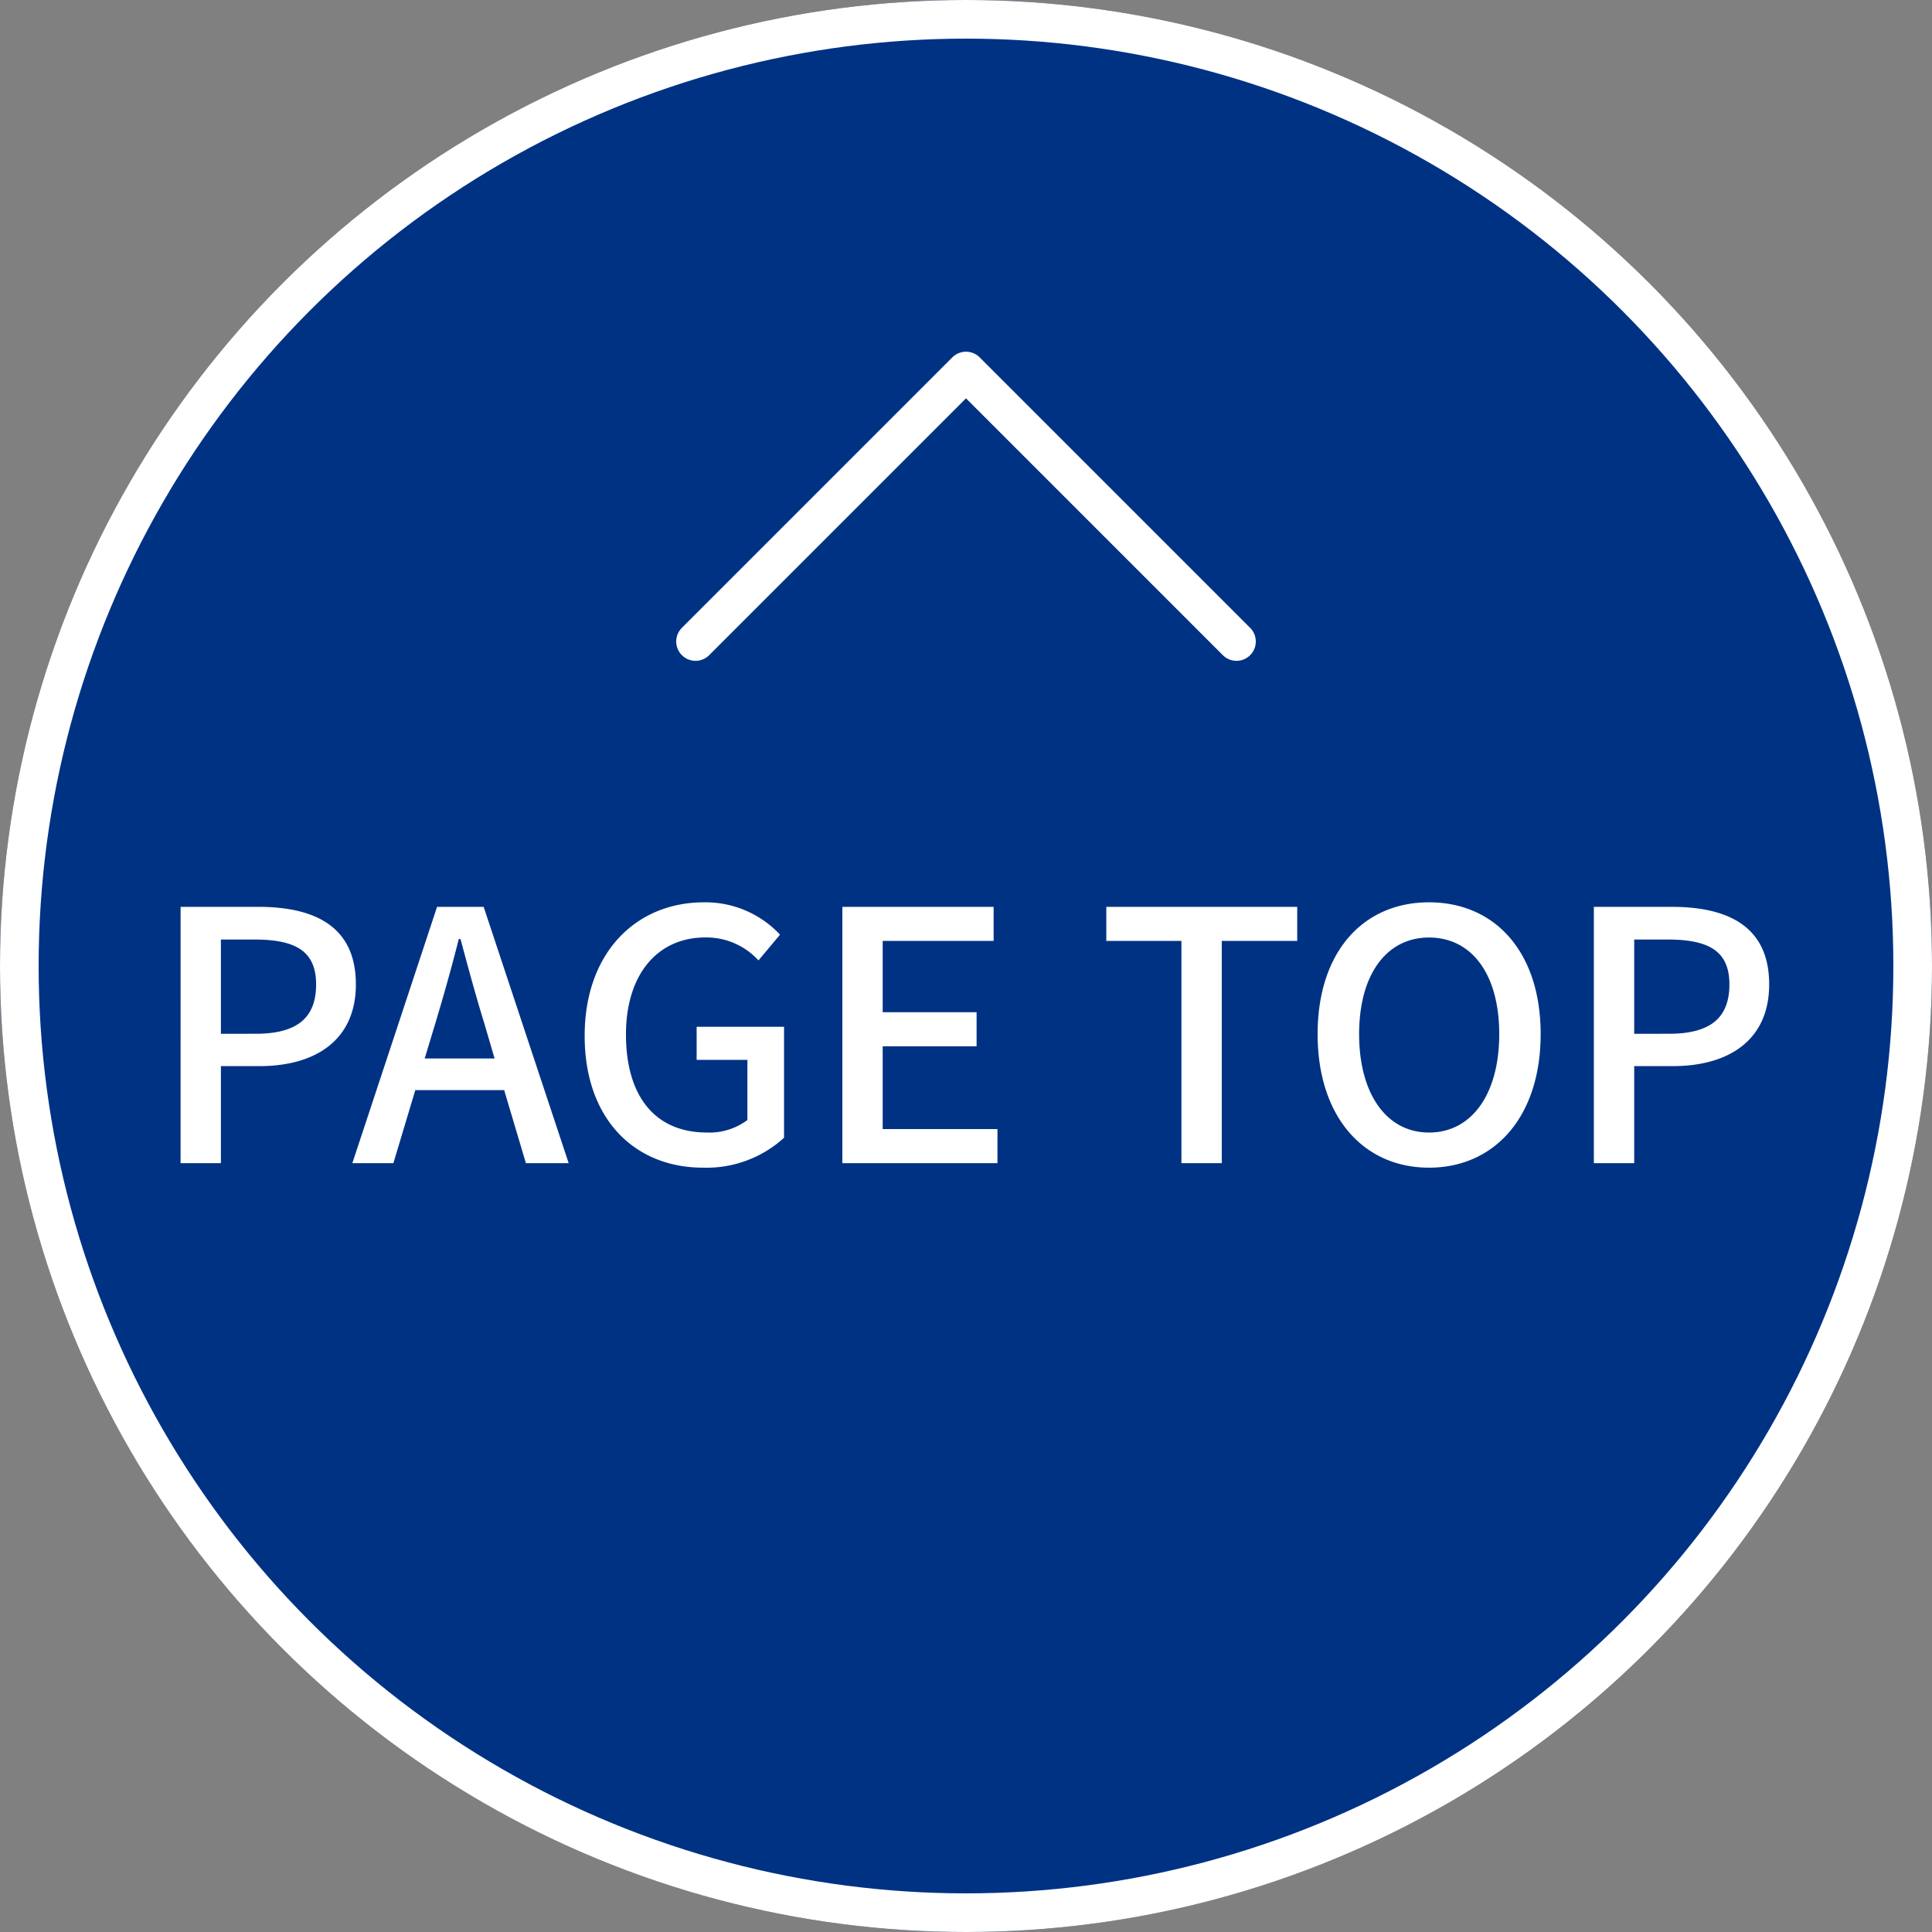 <svg xmlns="http://www.w3.org/2000/svg" width="50" height="50" viewBox="0 0 50 50">
  <rect x="0" y="0" width="50" height="50" fill="#808080" stroke="none"/>
  <g id="button_top" transform="translate(-320 -510)">
    <g id="楕円形_2" data-name="楕円形 2" transform="translate(320 510)" fill="#003284" stroke="#fff" stroke-width="1">
      <circle cx="25" cy="25" r="25" stroke="none"/>
      <circle cx="25" cy="25" r="24.5" fill="none"/>
    </g>
    <path id="パス_23" data-name="パス 23" d="M1730.769,1103l-7,7-7-7" transform="translate(2068.769 1629.602) rotate(180)" fill="none" stroke="#fff" stroke-linecap="round" stroke-linejoin="round" stroke-width="1"/>
    <path id="パス_306" data-name="パス 306" d="M-20.327,0h1.044V-2.511h1c1.44,0,2.493-.666,2.493-2.115,0-1.494-1.053-2.007-2.529-2.007h-2.007Zm1.044-3.348V-5.787h.864c1.053,0,1.6.288,1.6,1.161s-.5,1.278-1.566,1.278Zm5.544-.252c.216-.72.423-1.449.612-2.2h.045c.2.747.4,1.485.621,2.2l.261.891h-1.809ZM-15.881,0h1.062l.567-1.89h2.3L-11.39,0h1.107l-2.2-6.633h-1.206Zm9.072.117a2.976,2.976,0,0,0,2.1-.774V-3.528H-6.971v.855h1.314v1.557A1.643,1.643,0,0,1-6.7-.792c-1.368,0-2.1-.963-2.1-2.538,0-1.557.819-2.511,2.052-2.511a1.827,1.827,0,0,1,1.377.594l.558-.666A2.643,2.643,0,0,0-6.782-6.75c-1.755,0-3.087,1.3-3.087,3.456S-8.573.117-6.809.117ZM-3.2,0H.814V-.882h-2.97V-3.024H.274v-.882h-2.43V-5.751H.715v-.882H-3.2ZM5.575,0H6.619V-5.751H8.572v-.882H3.631v.882H5.575Zm6.408.117c1.7,0,2.889-1.323,2.889-3.456S13.684-6.75,11.983-6.75,9.1-5.472,9.1-3.339,10.282.117,11.983.117Zm0-.909c-1.1,0-1.809-1-1.809-2.547s.711-2.5,1.809-2.5S13.8-4.9,13.8-3.339,13.082-.792,11.983-.792ZM16.249,0h1.044V-2.511h1c1.44,0,2.493-.666,2.493-2.115,0-1.494-1.053-2.007-2.529-2.007H16.249Zm1.044-3.348V-5.787h.864c1.053,0,1.6.288,1.6,1.161s-.5,1.278-1.566,1.278Z" transform="translate(345 540.102)" fill="#fff"/>
  </g>
</svg>
